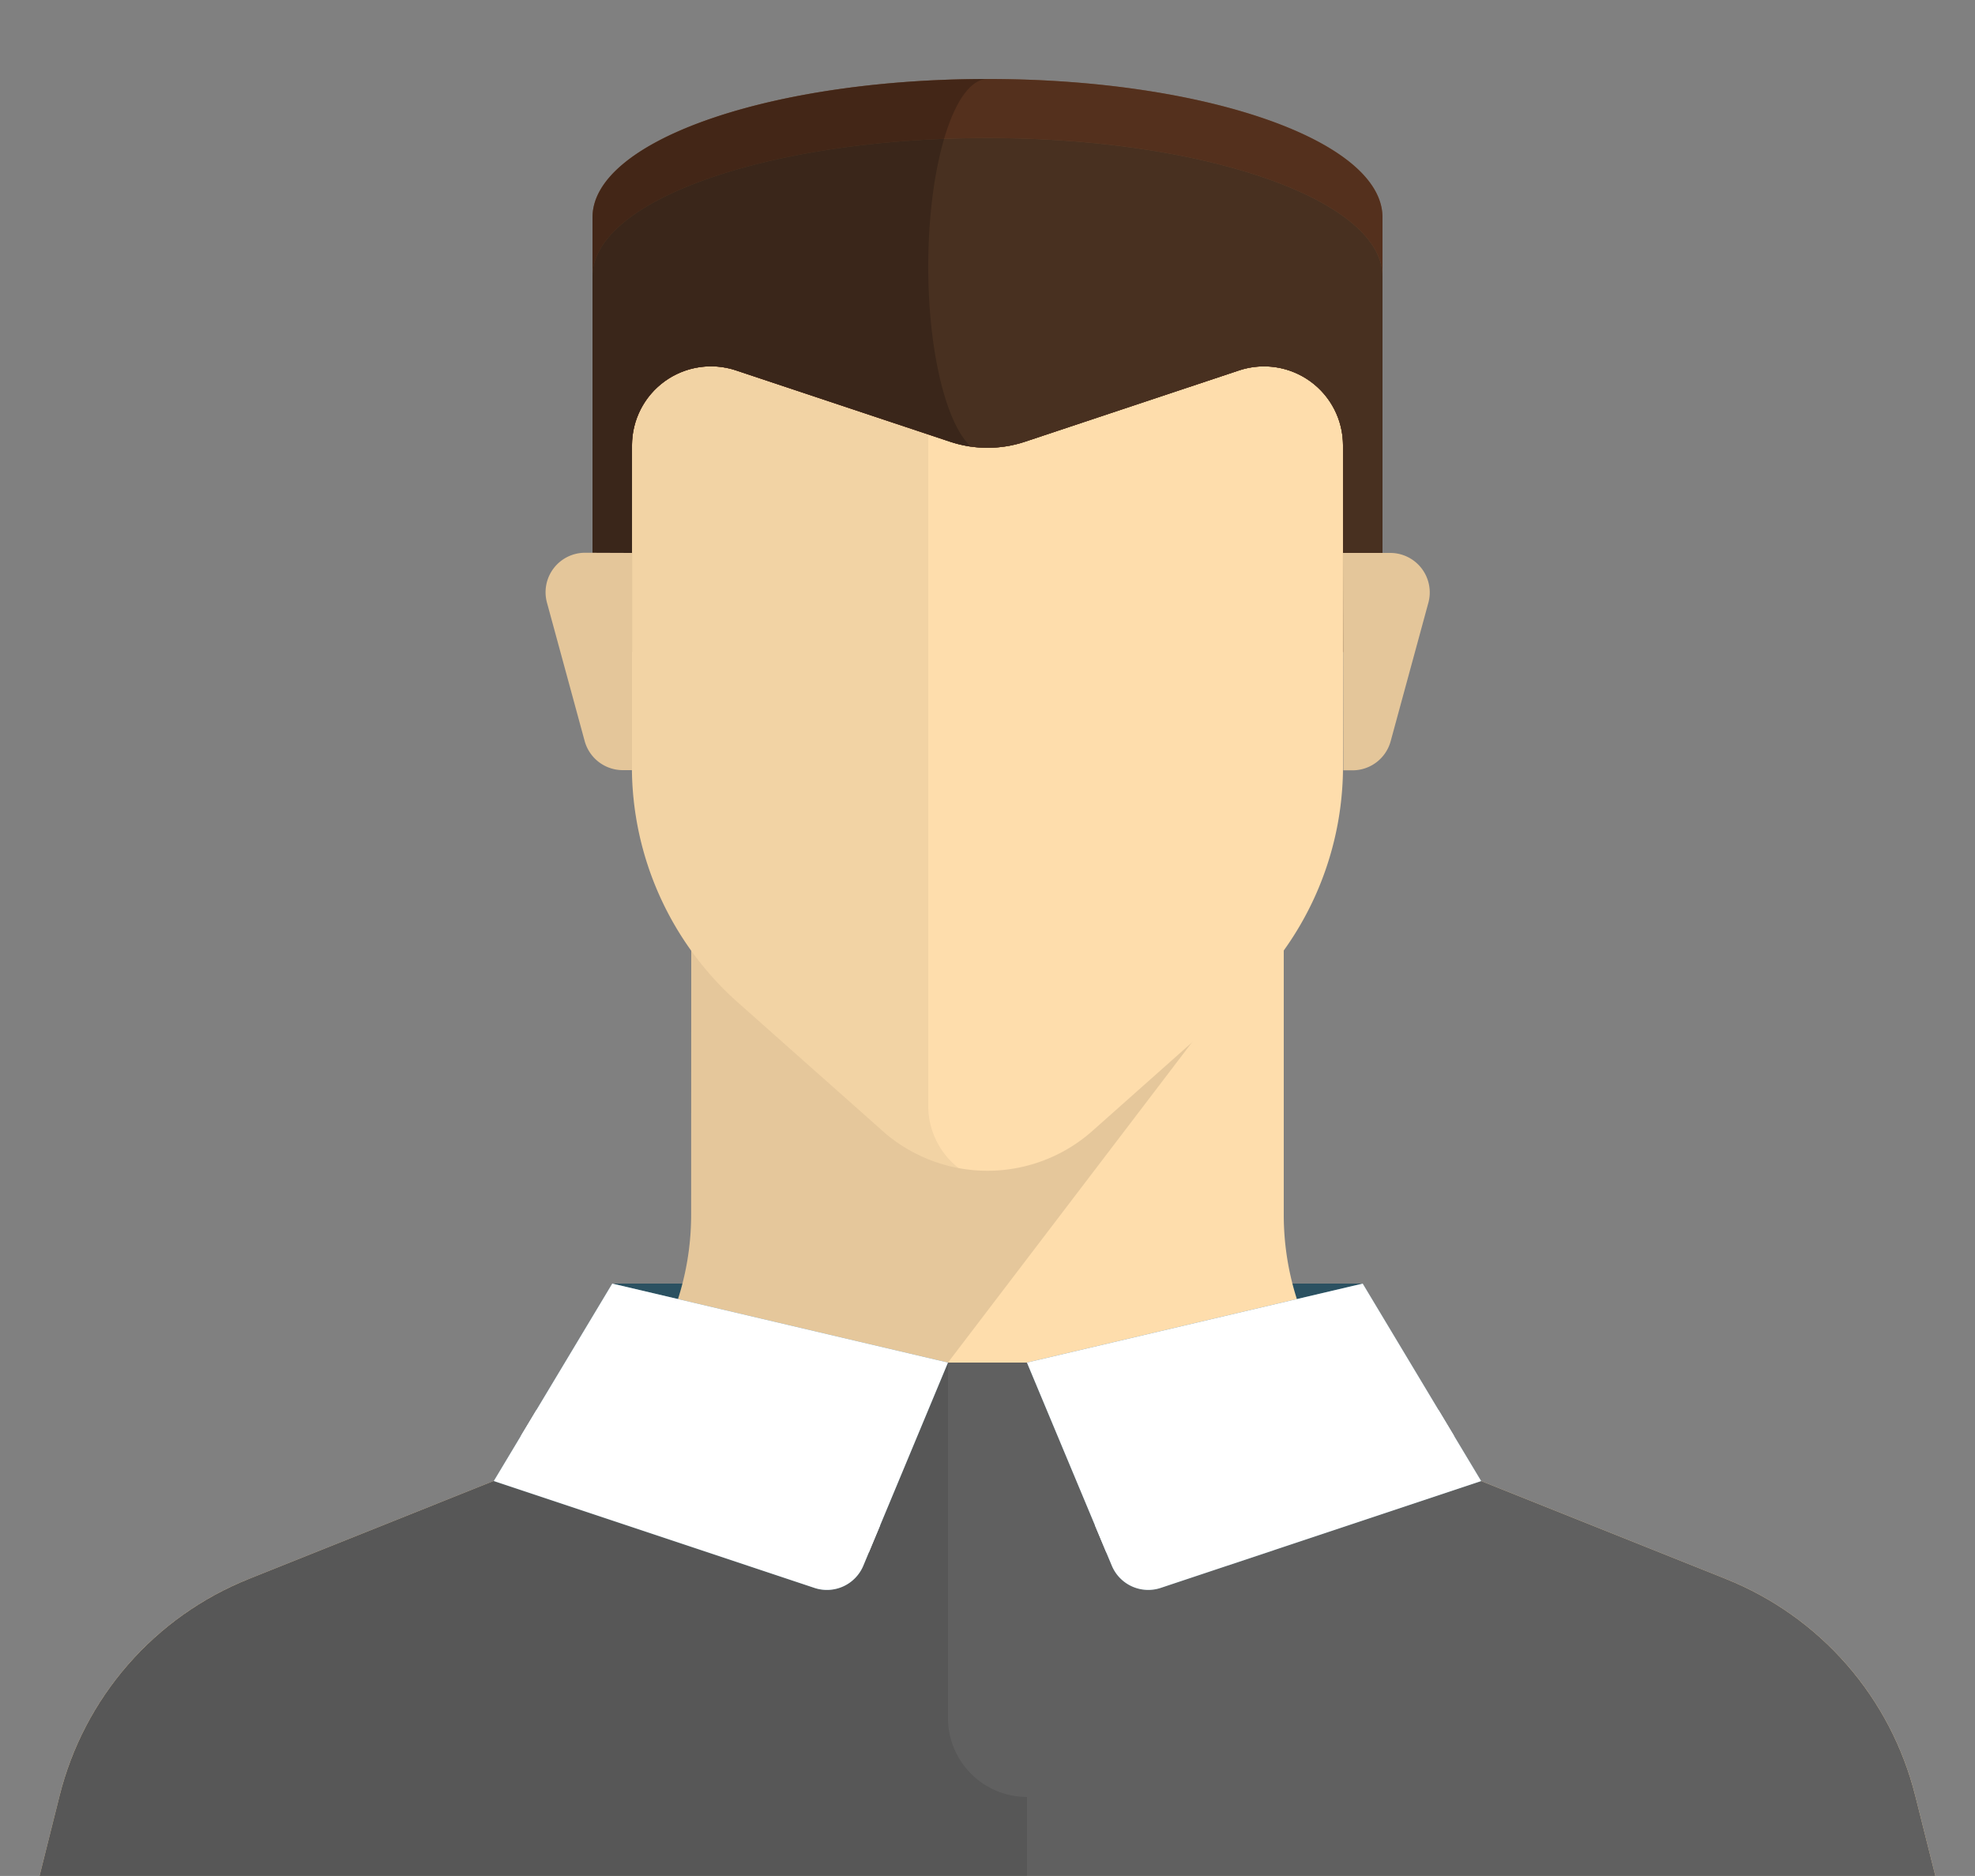 <svg xmlns="http://www.w3.org/2000/svg" xmlns:xlink="http://www.w3.org/1999/xlink" viewBox="0 0 428.03 406.62"><rect x="0" y="0" width="428.03" height="406.62" fill="#808080" stroke="none"/><defs><style>.cls-1{fill:none;}.cls-2{fill:#2b5161;}.cls-3{fill:#feddac;}.cls-4{clip-path:url(#clip-path);}.cls-5{fill:#606060;}.cls-6{opacity:0.1;}.cls-14,.cls-6,.cls-8{isolation:isolate;}.cls-7{clip-path:url(#clip-path-2);}.cls-8{opacity:0.05;}.cls-9{fill:#7d5a44;}.cls-10{fill:#54301d;}.cls-11{clip-path:url(#clip-path-3);}.cls-12{fill:#6f482f;}.cls-13{fill:#483020;}.cls-14{opacity:0.2;}.cls-15{fill:#578396;}.cls-16{fill:#fff;}.cls-17{clip-path:url(#clip-path-4);}.cls-18{clip-path:url(#clip-path-5);}.cls-19{fill:#e4c69a;}</style><clipPath id="clip-path" transform="translate(8.56 17.12)"><path id="SVGID" class="cls-1" d="M141.25,179.77H269.66v66.44a59.91,59.91,0,0,0,37.66,55.64l58.21,23.29a68.5,68.5,0,0,1,41,47l4.36,17.38H0l4.35-17.39a68.48,68.48,0,0,1,41-47l58.21-23.3a59.93,59.93,0,0,0,37.67-55.64Z"></path></clipPath><clipPath id="clip-path-2" transform="translate(8.56 17.12)"><path id="SVGID-2" data-name="SVGID" class="cls-1" d="M171.21,17.12h68.48a42.81,42.81,0,0,1,42.81,42.8V149a68.47,68.47,0,0,1-23,51.18L228.2,228a34.25,34.25,0,0,1-45.5,0L151.39,200.2a68.46,68.46,0,0,1-23-51.18V59.92A42.8,42.8,0,0,1,171.21,17.12Z"></path></clipPath><clipPath id="clip-path-3" transform="translate(8.56 17.12)"><path id="SVGID-3" data-name="SVGID" class="cls-1" d="M291.06,30v94.17H282.5V79.4A17.12,17.12,0,0,0,260,63.16L213.58,78.62a25.64,25.64,0,0,1-16.24,0l-46.4-15.46A17.12,17.12,0,0,0,128.41,79.4v44.73h-8.56V30c0-16.55,38.32-30,85.6-30S291.06,13.41,291.06,30Z"></path></clipPath><clipPath id="clip-path-4" transform="translate(8.56 17.12)"><path id="SVGID-4" data-name="SVGID" class="cls-1" d="M214,278.22l72.77-17.12,25.68,42.8L243,327.06a8.56,8.56,0,0,1-10.61-4.83Z"></path></clipPath><clipPath id="clip-path-5" transform="translate(8.56 17.12)"><path id="SVGID-5" data-name="SVGID" class="cls-1" d="M196.89,278.22,124.13,261.1,98.45,303.9l69.49,23.16a8.55,8.55,0,0,0,10.61-4.83Z"></path></clipPath></defs><g id="Layer_2" data-name="Layer 2"><g id="illustrations"><g id="_6_Male" data-name=" 6 Male"><path id="back-2" class="cls-2" d="M124.13,261.1H286.78v25.68H124.13Z" transform="translate(8.56 17.12)"></path><g id="body-9"><path id="Mask-96" class="cls-3" d="M141.25,179.77H269.66v66.44a59.91,59.91,0,0,0,37.66,55.64l58.21,23.29a68.5,68.5,0,0,1,41,47l4.36,17.38H0l4.35-17.39a68.48,68.48,0,0,1,41-47l58.21-23.3a59.93,59.93,0,0,0,37.67-55.64Z" transform="translate(8.56 17.12)"></path><g class="cls-4"><g id="body-10"><path id="Rectangle_6-2" data-name="Rectangle 6-2" class="cls-5" d="M-8.56,278.22h428V389.5h-428Z" transform="translate(8.56 17.12)"></path><path id="Rectangle_3-7" data-name="Rectangle 3-7" class="cls-6" d="M-8.56,188.33H265.38l-68.49,89.89v77A17.12,17.12,0,0,0,214,372.38V389.5H-8.56Z" transform="translate(8.56 17.12)"></path></g></g></g><g id="face-10"><path id="Mask-97" class="cls-3" d="M171.21,17.12h68.48a42.81,42.81,0,0,1,42.81,42.8V149a68.47,68.47,0,0,1-23,51.18L228.2,228a34.25,34.25,0,0,1-45.5,0L151.39,200.2a68.46,68.46,0,0,1-23-51.18V59.92A42.8,42.8,0,0,1,171.21,17.12Z" transform="translate(8.56 17.12)"></path><g class="cls-7"><g id="face-11"><path id="Combined_Shape-23" data-name="Combined Shape-23" class="cls-8" d="M209.73,64.2H192.61V222.57a17.12,17.12,0,0,0,17.12,17.12v8.56H128.41V8.56h81.32Z" transform="translate(8.56 17.12)"></path></g></g></g><g id="hair-7"><path id="Mask-98" class="cls-9" d="M291.06,30v94.17H282.5V79.4A17.12,17.12,0,0,0,260,63.16L213.58,78.62a25.64,25.64,0,0,1-16.24,0l-46.4-15.46A17.12,17.12,0,0,0,128.41,79.4v44.73h-8.56V30c0-16.55,38.32-30,85.6-30S291.06,13.41,291.06,30Z" transform="translate(8.56 17.12)"></path><path id="Mask-99" class="cls-10" d="M291.06,30v94.17H282.5V79.4A17.12,17.12,0,0,0,260,63.16L213.58,78.62a25.64,25.64,0,0,1-16.24,0l-46.4-15.46A17.12,17.12,0,0,0,128.41,79.4v44.73h-8.56V30c0-16.55,38.32-30,85.6-30S291.06,13.41,291.06,30Z" transform="translate(8.56 17.12)"></path><g class="cls-11"><g id="hair-8"><path id="Mask_Copy-7" data-name="Mask Copy-7" class="cls-12" d="M291.06,42.8V137H282.5V92.24A17.12,17.12,0,0,0,260,76L213.58,91.46a25.64,25.64,0,0,1-16.24,0L150.94,76a17.12,17.12,0,0,0-22.53,16.24V137h-8.56V42.8c0-16.54,38.32-30,85.6-30S291.06,26.26,291.06,42.8Z" transform="translate(8.56 17.12)"></path><path id="Mask_Copy-8" data-name="Mask Copy-8" class="cls-13" d="M291.06,42.8V137H282.5V92.24A17.12,17.12,0,0,0,260,76L213.58,91.46a25.64,25.64,0,0,1-16.24,0L150.94,76a17.12,17.12,0,0,0-22.53,16.24V137h-8.56V42.8c0-16.54,38.32-30,85.6-30S291.06,26.26,291.06,42.8Z" transform="translate(8.56 17.12)"></path><path id="Combined_Shape-24" data-name="Combined Shape-24" class="cls-14" d="M205.45,0c-7.09,0-12.84,18.2-12.84,40.66s5.75,40.66,12.84,40.66v77.05H102.73V-17.12H205.45Z" transform="translate(8.56 17.12)"></path></g></g></g><g id="collar"><path id="Mask-100" class="cls-15" d="M214,278.22l72.77-17.12,25.68,42.8L243,327.06a8.56,8.56,0,0,1-10.61-4.83Z" transform="translate(8.56 17.12)"></path><path id="Mask-101" class="cls-16" d="M214,278.22l72.77-17.12,25.68,42.8L243,327.06a8.56,8.56,0,0,1-10.61-4.83Z" transform="translate(8.56 17.12)"></path><g class="cls-17"><g id="collar-2"><path id="Rectangle_5" data-name="Rectangle 5" class="cls-16" d="M315.72,284.27l2,6.09L217.27,324.07,215.22,318Z" transform="translate(8.56 17.12)"></path></g></g></g><g id="collar-3"><path id="Mask-102" class="cls-15" d="M196.89,278.22,124.13,261.1,98.45,303.9l69.49,23.16a8.55,8.55,0,0,0,10.61-4.83Z" transform="translate(8.56 17.12)"></path><path id="Mask-103" class="cls-16" d="M196.89,278.22,124.13,261.1,98.45,303.9l69.49,23.16a8.55,8.55,0,0,0,10.61-4.83Z" transform="translate(8.56 17.12)"></path><g class="cls-18"><g id="collar-4"><path id="Rectangle_5-2" data-name="Rectangle 5-2" class="cls-16" d="M95.19,284.27l-2,6.09,100.49,33.71,2-6.09Z" transform="translate(8.56 17.12)"></path></g></g></g><g id="ears-5"><path id="Rectangle_2-6" data-name="Rectangle 2-6" class="cls-19" d="M282.5,102.73h10.19A8.56,8.56,0,0,1,301,113.54l-8.17,30a8.56,8.56,0,0,1-8.26,6.31h-2Z" transform="translate(8.56 17.12)"></path><path id="Rectangle_2_Copy-6" data-name="Rectangle 2 Copy-6" class="cls-19" d="M128.41,102.73v47.08h-2a8.57,8.57,0,0,1-8.26-6.31l-8.17-30a8.56,8.56,0,0,1,8.26-10.81Z" transform="translate(8.56 17.12)"></path></g></g></g></g></svg>